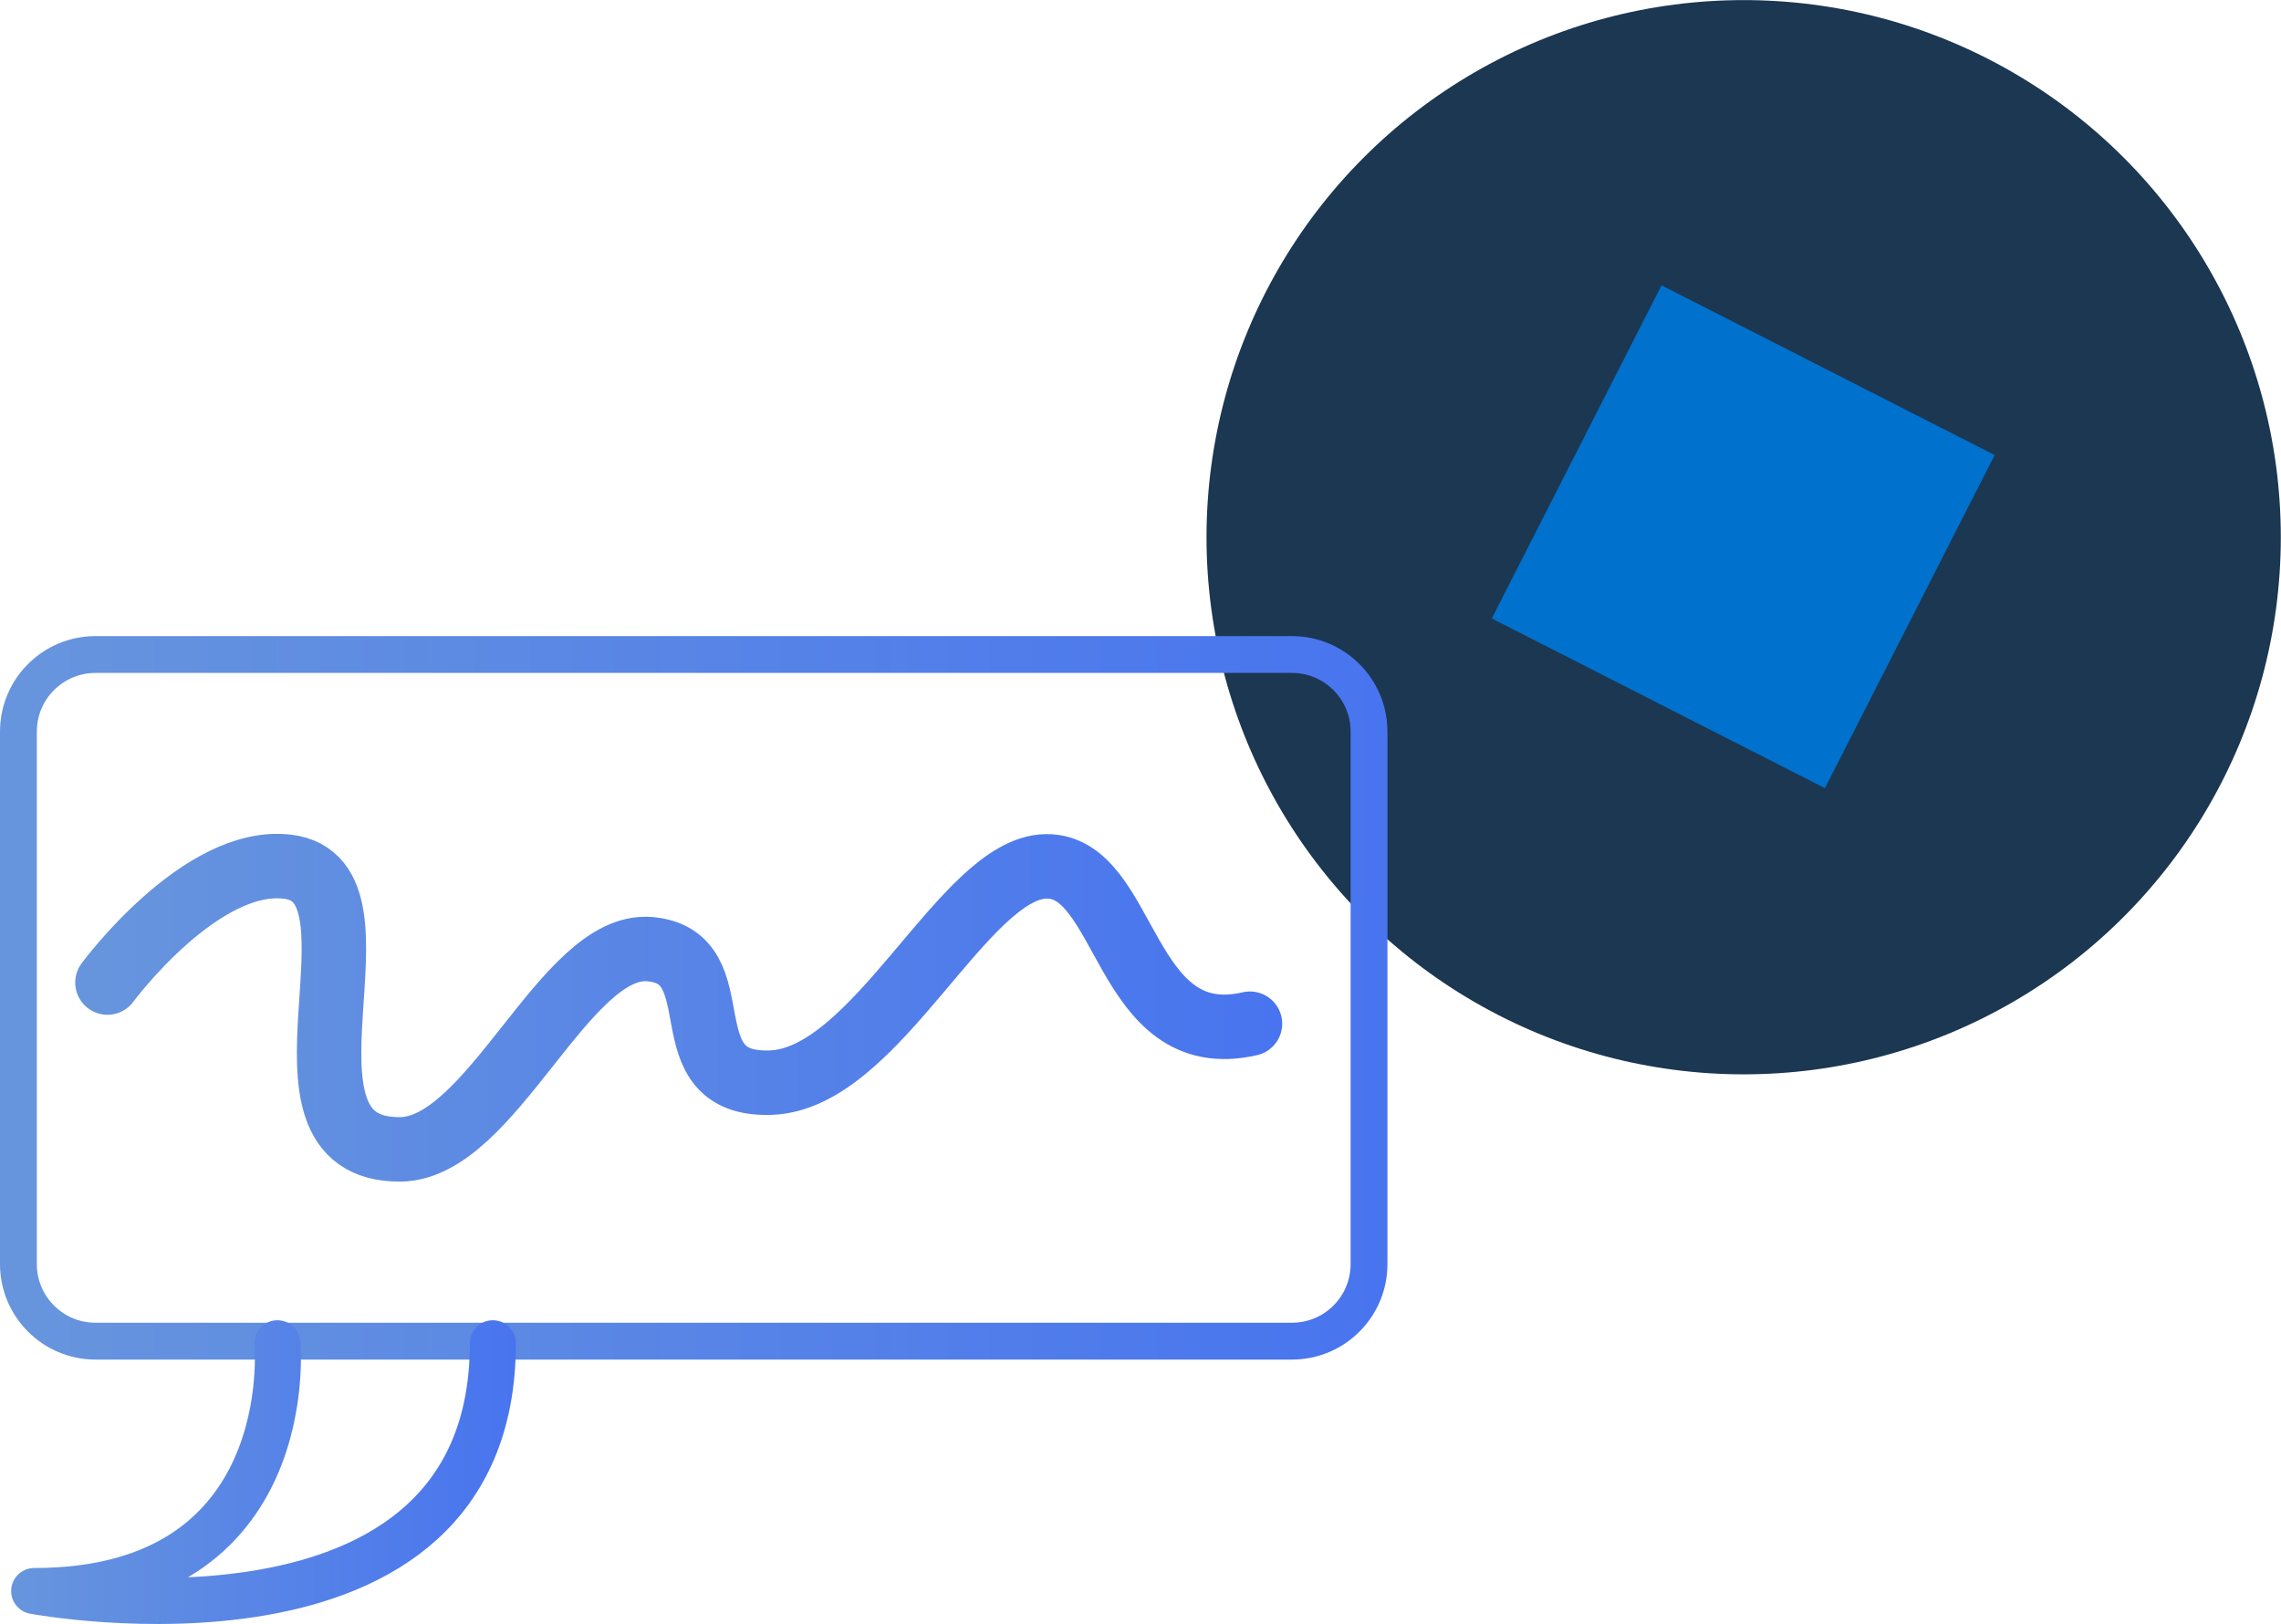 <?xml version="1.0" encoding="UTF-8"?> <!-- Generator: Adobe Illustrator 26.4.1, SVG Export Plug-In . SVG Version: 6.00 Build 0) --> <svg xmlns="http://www.w3.org/2000/svg" xmlns:xlink="http://www.w3.org/1999/xlink" version="1.1" id="Layer_1" x="0px" y="0px" viewBox="0 0 247.74 176.4" style="enable-background:new 0 0 247.74 176.4;" xml:space="preserve"> <style type="text/css"> .st0{fill:#00212D;} .st1{fill:#0071CC;} .st2{fill:#06212C;} .st3{fill:#FFFFFF;} .st4{fill:#2770B7;} .st5{fill:#00ACBA;} .st6{fill:none;stroke:#FA7252;stroke-width:1.5;stroke-miterlimit:10;} .st7{fill:#FA7252;stroke:#FA7252;stroke-width:2;stroke-miterlimit:10;} .st8{fill:none;stroke:#FA7252;stroke-width:2;stroke-miterlimit:10;} .st9{fill:#FA7252;} .st10{fill:none;stroke:#FFFFFF;stroke-width:2;stroke-miterlimit:10;} .st11{fill:url(#SVGID_1_);} .st12{fill:#DDEEF2;} .st13{fill:#00212D;stroke:#00212D;stroke-width:0.75;stroke-miterlimit:10;} .st14{fill:none;stroke:#00212D;stroke-miterlimit:10;} .st15{clip-path:url(#SVGID_00000022554602810877811900000015247624659501315479_);} .st16{fill:#1B3751;} .st17{fill:url(#SVGID_00000120528242973267456130000009551787240834427056_);} .st18{fill:url(#SVGID_00000096032797973303421350000003079803614973845400_);} .st19{fill:url(#SVGID_00000093160458184577380720000017480066175352949661_);} .st20{fill:url(#SVGID_00000169524809809729841990000010348116657907016604_);} .st21{fill:url(#SVGID_00000061473953670905624070000002007341462959031948_);} .st22{fill:url(#SVGID_00000065766373257004406600000008355889955382188735_);} .st23{fill:#FBE0C5;} .st24{fill:url(#SVGID_00000003080283885396438300000007935687848394166665_);} .st25{fill:url(#SVGID_00000081606344680981211870000012683369786293907333_);} .st26{fill:url(#SVGID_00000150793739124179956330000017215211053959889281_);} .st27{fill:url(#SVGID_00000094583519090257097670000005708696691788990390_);} .st28{fill:#8A4969;} .st29{fill:url(#SVGID_00000089534855008098543270000003473597993934847873_);} .st30{fill:#FFAAC7;} .st31{fill:url(#SVGID_00000084494776043259004790000014444711026253554062_);} .st32{fill:url(#SVGID_00000062157824305626983510000000329166124509145784_);} .st33{fill:url(#SVGID_00000150085347959904566200000015585093054030018746_);} .st34{fill:url(#SVGID_00000008871405420723740470000008335215248401054347_);} .st35{fill:url(#SVGID_00000153666671114004474440000006262800695425405828_);} .st36{fill:url(#SVGID_00000143607478860611929600000012487633865705051052_);} .st37{clip-path:url(#SVGID_00000022554602810877811900000015247624659501315479_);fill:url(#SVGID_00000085949982958403353010000016800936473073798077_);} .st38{opacity:0.37;} .st39{fill:#00ADBB;} .st40{fill:none;stroke:#2D1A14;stroke-width:0.544;stroke-linecap:round;stroke-linejoin:round;stroke-miterlimit:10;} .st41{fill:#FDD61D;} .st42{fill:#FAFFF9;} .st43{fill:none;stroke:#FAFFF9;stroke-width:0.408;stroke-linecap:round;stroke-linejoin:round;stroke-miterlimit:10;} .st44{fill:#FD8FA3;} .st45{fill:none;stroke:#2D1A14;stroke-width:1.087;stroke-linecap:round;stroke-linejoin:round;stroke-miterlimit:10;} .st46{fill:#F9EDE3;} .st47{fill:none;stroke:#F9EDE3;stroke-width:1.087;stroke-linecap:round;stroke-linejoin:round;} .st48{fill:none;stroke:#F9EDE3;stroke-width:1.087;stroke-linecap:round;stroke-linejoin:round;stroke-dasharray:6.379,6.379;} .st49{fill:none;stroke:#F9EDE3;stroke-width:1.087;stroke-linecap:round;stroke-linejoin:round;stroke-dasharray:15,9;} .st50{fill:url(#SVGID_00000095308558543720463630000012965941873362206398_);} .st51{fill:none;stroke:#000000;stroke-width:0.75;stroke-linecap:round;stroke-miterlimit:10;} .st52{fill:url(#SVGID_00000064347583951428507040000004913602907222692262_);} .st53{fill:url(#SVGID_00000016036728632322941200000008436758113605663918_);} .st54{fill:none;stroke:#F9EDE3;stroke-width:1.087;stroke-linecap:round;stroke-linejoin:round;stroke-miterlimit:10;} .st55{fill:none;stroke:#000000;stroke-linecap:round;stroke-miterlimit:10;} .st56{fill:none;stroke:#2D1A14;stroke-width:1.929;stroke-linecap:round;stroke-linejoin:round;stroke-miterlimit:10;} .st57{fill-rule:evenodd;clip-rule:evenodd;fill:#FA7252;} .st58{fill-rule:evenodd;clip-rule:evenodd;fill:#373939;} .st59{fill-rule:evenodd;clip-rule:evenodd;fill:#0E4D77;} .st60{fill-rule:evenodd;clip-rule:evenodd;fill:#0071CC;} .st61{fill:url(#SVGID_00000018948108820805063050000000143436681075130764_);} .st62{fill:none;stroke:url(#SVGID_00000000210466091632118130000013112464922322305417_);stroke-width:4;stroke-miterlimit:10;} .st63{fill:none;stroke:url(#SVGID_00000151533392242199447690000015255851988238774190_);stroke-width:5;stroke-linecap:round;stroke-linejoin:round;stroke-miterlimit:10;} .st64{fill:none;stroke:url(#SVGID_00000117667005300330917870000007815677027573700496_);stroke-width:7;stroke-linecap:round;stroke-miterlimit:10;} .st65{fill:none;stroke:url(#SVGID_00000042699454065550867720000013222819282747939993_);stroke-width:4;stroke-miterlimit:10;} .st66{fill:none;stroke:url(#SVGID_00000038396249860154719140000018216046270121672852_);stroke-width:5;stroke-linecap:round;stroke-linejoin:round;stroke-miterlimit:10;} .st67{fill:none;stroke:url(#SVGID_00000021813967519743538820000013494064408353393798_);stroke-width:7;stroke-linecap:round;stroke-miterlimit:10;} .st68{fill:url(#SVGID_00000173879787439933489430000010791329831319556287_);} .st69{fill:#BFD4E8;} .st70{fill:#1B3751;stroke:#1B3751;stroke-width:3;stroke-linecap:round;stroke-miterlimit:10;} .st71{fill:url(#SVGID_00000029734287167473511030000014132107792299944125_);} .st72{fill:url(#SVGID_00000021839079790029565120000001321185881312345221_);} .st73{fill:url(#SVGID_00000049183839360341495230000012600573918536530087_);} .st74{fill:url(#SVGID_00000067204152125629246550000010732172141606700201_);} .st75{fill:url(#SVGID_00000059269321151151994470000014334852245342871476_);} .st76{fill:#FA7252;stroke:#FA7252;stroke-miterlimit:10;} .st77{fill:none;stroke:#FA7252;stroke-miterlimit:10;} .st78{fill:none;stroke:url(#SVGID_00000025422887299264473790000014583032972384565411_);stroke-width:5;stroke-linecap:round;stroke-linejoin:round;stroke-miterlimit:10;} .st79{fill:none;stroke:#1B3751;stroke-width:4.181;stroke-linecap:round;stroke-linejoin:round;stroke-miterlimit:10;} .st80{fill:url(#SVGID_00000096775318414405068540000012013187684729163965_);} .st81{fill:url(#SVGID_00000072259587977696240140000010478284849921828777_);} .st82{fill:#E55F45;} .st83{fill:url(#SVGID_00000034065823126216137690000006395997039930538424_);} .st84{fill:url(#SVGID_00000138566394864205576020000018133801508598778759_);} .st85{fill:none;stroke:#1A6FA8;stroke-width:3;stroke-miterlimit:10;} .st86{fill:none;stroke:#1A6FA8;stroke-width:3;stroke-miterlimit:10;stroke-dasharray:18.591,18.591;} .st87{fill:#FBF9FF;} .st88{fill:#C5D5EF;} .st89{fill:#F5F3F8;} .st90{fill:url(#SVGID_00000017493696481284417450000008362090526958941619_);} .st91{fill-rule:evenodd;clip-rule:evenodd;fill:#FFFFFF;} .st92{fill-rule:evenodd;clip-rule:evenodd;fill:#E6E7E8;stroke:#000000;stroke-linecap:round;} .st93{fill:none;stroke:#0071CC;stroke-width:3;stroke-linecap:round;} .st94{fill:none;stroke:#0071CC;stroke-width:3;stroke-linecap:round;stroke-linejoin:round;} .st95{fill:#FFD400;} .st96{fill:#313A52;} .st97{fill:url(#SVGID_00000155107266305646885060000006649603896102658957_);} .st98{fill:#8CF2FF;} .st99{fill:#075F9B;} .st100{fill:#1B5B77;} .st101{fill:url(#SVGID_00000044864276578331857840000007796125928335381898_);} .st102{fill:url(#SVGID_00000003804109131290382750000017791820825228358535_);} .st103{fill:url(#SVGID_00000152985304786632156520000003145004189438115241_);} .st104{fill:url(#SVGID_00000121260947951192694190000013380457991004946839_);} .st105{fill:url(#SVGID_00000069391910802807439430000009184404896481675935_);} .st106{fill:none;stroke:#FA7252;stroke-width:4;stroke-miterlimit:10;} .st107{opacity:0.5;fill:#A3ACC9;} .st108{fill:#95515B;} .st109{fill:url(#SVGID_00000172406129719391167410000009620811067644948866_);} .st110{fill:url(#SVGID_00000090277739223287758650000011575021545118077881_);} .st111{fill:url(#SVGID_00000031209799723191598200000007744824649382759047_);} .st112{fill:none;stroke:#000000;stroke-width:0.654;stroke-linecap:round;stroke-linejoin:round;stroke-miterlimit:10;} .st113{fill:none;stroke:#384FAF;stroke-width:2;stroke-linecap:round;stroke-linejoin:round;stroke-miterlimit:10;} .st114{fill:none;stroke:#CAD6E8;stroke-width:2;stroke-linecap:round;stroke-linejoin:round;stroke-miterlimit:10;} .st115{fill:none;stroke:#BFBFD8;stroke-width:2;stroke-linecap:round;stroke-linejoin:round;stroke-miterlimit:10;stroke-dasharray:6.523,6.523;} .st116{fill:none;stroke:#C66F34;stroke-width:4;stroke-linecap:round;stroke-linejoin:round;stroke-miterlimit:10;} .st117{fill:none;stroke:#BFBFD8;stroke-width:2;stroke-linecap:round;stroke-linejoin:round;stroke-miterlimit:10;} .st118{fill:none;stroke:#445FC1;stroke-width:3;stroke-linecap:round;stroke-miterlimit:10;} .st119{fill:url(#SVGID_00000103948620340682301240000008897357821049694134_);} .st120{fill:url(#SVGID_00000080195331186824392640000010252597629746239370_);} .st121{fill:none;stroke:url(#SVGID_00000025433246688751160880000003059050924384849539_);stroke-width:4;stroke-miterlimit:10;} .st122{fill:none;stroke:url(#SVGID_00000062184925872226903430000008936994318806973336_);stroke-width:5;stroke-linecap:round;stroke-linejoin:round;stroke-miterlimit:10;} .st123{fill:none;stroke:url(#SVGID_00000041980386138318809860000009897614330572064664_);stroke-width:7;stroke-linecap:round;stroke-miterlimit:10;} .st124{fill:none;stroke:#EA5D48;stroke-miterlimit:10;} .st125{fill:#EA5D48;} .st126{fill:url(#SVGID_00000075124869846247074270000000471042080038293940_);} .st127{opacity:0.24;fill:none;stroke:#FFFFFF;stroke-width:3;stroke-miterlimit:10;} .st128{fill:url(#SVGID_00000067939465048031243150000014890432716561225642_);} .st129{fill:url(#SVGID_00000090999655231782666900000014769644087869082806_);} .st130{opacity:0.23;} .st131{fill:url(#SVGID_00000080164538312777372720000009480909499317447299_);} .st132{fill:url(#SVGID_00000108295021151697904020000005409778254234764468_);} .st133{fill:url(#SVGID_00000156589490373311156940000017290791381951022509_);} .st134{fill:url(#SVGID_00000106139611903449907270000012617132867670523545_);} .st135{fill:url(#SVGID_00000023253847361145803490000005096727168312320912_);} </style> <g> <circle class="st16" cx="189.38" cy="58.35" r="58.34"></circle> <rect x="169.08" y="38.05" transform="matrix(0.454 -0.891 0.891 0.454 51.357 200.549)" class="st1" width="40.61" height="40.61"></rect> <g> <linearGradient id="SVGID_1_" gradientUnits="userSpaceOnUse" x1="0" y1="108.38" x2="150.695" y2="108.38"> <stop offset="5.347590e-03" style="stop-color:#6795DD"></stop> <stop offset="1" style="stop-color:#4874EF"></stop> </linearGradient> <path style="fill:none;stroke:url(#SVGID_1_);stroke-width:4;stroke-miterlimit:10;" d="M140.32,145.67H10.37 c-4.62,0-8.37-3.75-8.37-8.37V79.46c0-4.62,3.75-8.37,8.37-8.37h129.95c4.62,0,8.37,3.75,8.37,8.37v57.84 C148.69,141.92,144.95,145.67,140.32,145.67z"></path> <linearGradient id="SVGID_00000105407186759497579040000016435396034346157496_" gradientUnits="userSpaceOnUse" x1="1.206" y1="159.899" x2="56.03" y2="159.899"> <stop offset="5.347590e-03" style="stop-color:#6795DD"></stop> <stop offset="1" style="stop-color:#4874EF"></stop> </linearGradient> <path style="fill:none;stroke:url(#SVGID_00000105407186759497579040000016435396034346157496_);stroke-width:5;stroke-linecap:round;stroke-linejoin:round;stroke-miterlimit:10;" d=" M30.13,145.9c0,0,2.51,26.91-26.42,26.91c0,0,49.82,9.34,49.82-26.91"></path> <linearGradient id="SVGID_00000089560564631548378950000008878962897016953522_" gradientUnits="userSpaceOnUse" x1="8.166" y1="109.46" x2="139.26" y2="109.46"> <stop offset="5.347590e-03" style="stop-color:#6795DD"></stop> <stop offset="1" style="stop-color:#4874EF"></stop> </linearGradient> <path style="fill:none;stroke:url(#SVGID_00000089560564631548378950000008878962897016953522_);stroke-width:7;stroke-linecap:round;stroke-miterlimit:10;" d=" M11.67,106.72c0,0,10.15-13.75,19.58-12.58c12.16,1.5-3.8,30.78,12.19,30.7c9.99-0.05,17.87-22.47,27.08-21.75 c9.49,0.75,1.71,14.93,13.22,14.5c11.51-0.43,20.9-23.31,29.85-23.49c8.95-0.18,8.32,20.29,22.17,17.09"></path> </g> </g> </svg> 